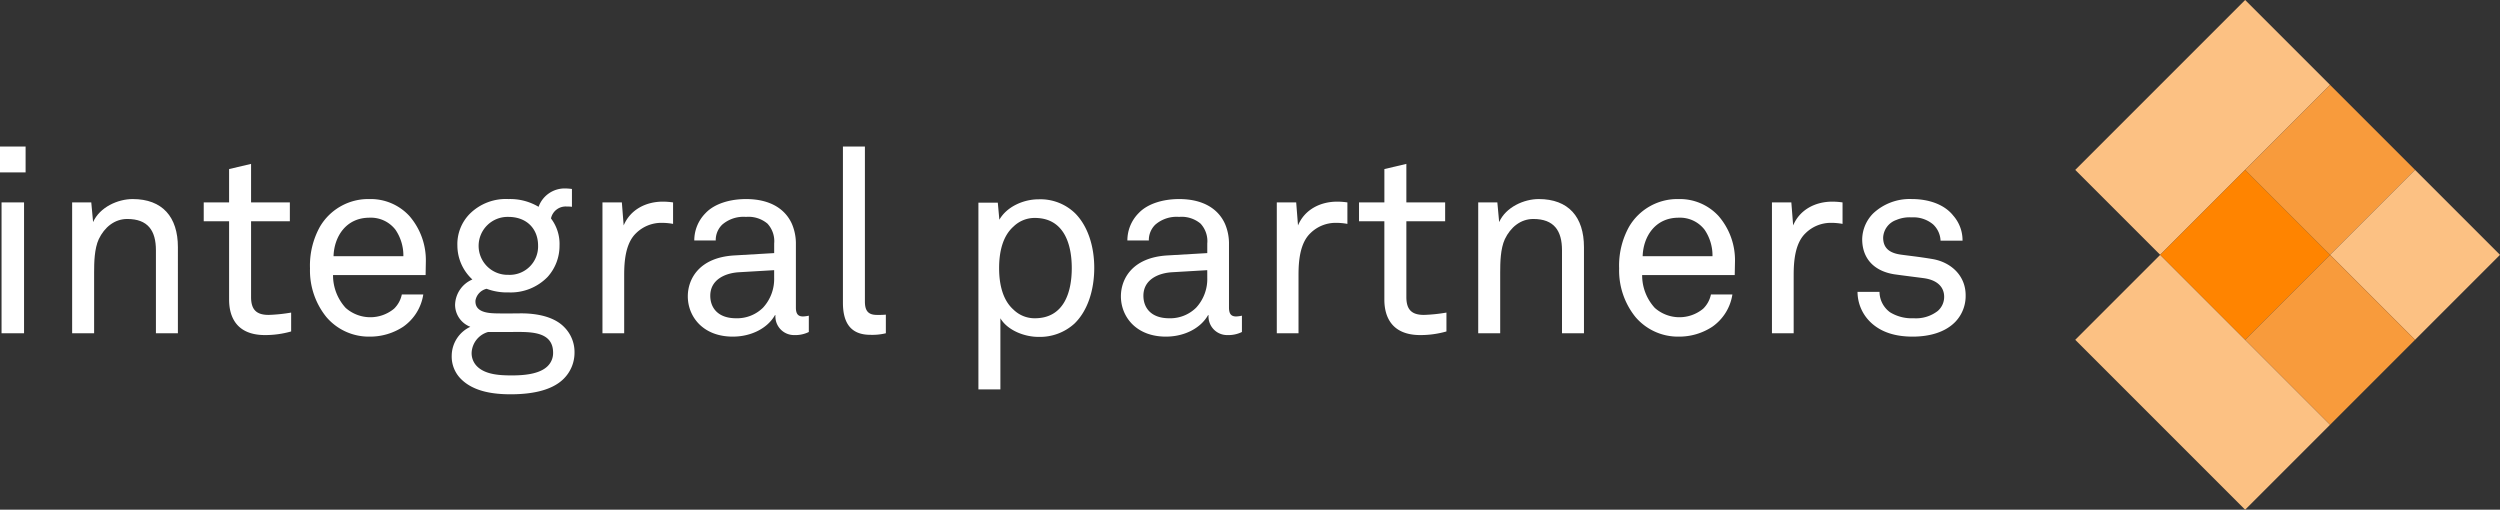 <?xml version="1.0" encoding="UTF-8"?> <svg xmlns="http://www.w3.org/2000/svg" id="aed028dc-d37d-4352-8b01-c72a91ec58e0" data-name="Layer 1" viewBox="0 0 505.652 103.092"><rect x="0" y="0" width="505.652" height="103.092" fill="#333333" stroke="none"/><title>integral-partners-logo-white</title><g><rect x="441.56" y="58.7" width="24.299" height="48.598" transform="translate(66.005 339.45) rotate(-45)" style="fill: #fcc183"></rect><rect x="429.41" y="19.304" width="48.598" height="24.299" transform="translate(102.453 324.353) rotate(-45)" style="fill: #fcc183"></rect><rect x="450.151" y="45.077" width="24.299" height="24.299" transform="translate(86.746 337.976) rotate(-45)" style="fill: #ff8400"></rect><rect x="467.333" y="27.895" width="24.299" height="24.299" transform="translate(103.927 345.093) rotate(-45)" style="fill: #f89b3c"></rect><rect x="484.515" y="45.077" width="24.299" height="24.299" transform="translate(96.81 362.275) rotate(-45)" style="fill: #fcc183"></rect><rect x="467.333" y="62.259" width="24.299" height="24.299" transform="translate(79.629 355.158) rotate(-45)" style="fill: #f89b3c"></rect></g><g><path d="M8.194,40.554V35.325h5.178v5.229Zm.314,32.532V46.621h4.55V73.086Z" transform="translate(-8.194 -5.68)" style="fill: #fff"></path><path d="M39.731,73.086V56.3c0-3.975-1.621-6.329-5.806-6.329-2.562,0-4.6,1.674-5.753,4.08-.889,1.936-.941,4.708-.941,6.748v12.29H22.785V46.621h3.87l.367,3.975c1.359-3.033,5.021-4.654,8-4.654,6.016,0,9.153,3.608,9.153,9.727V73.086Z" transform="translate(-8.194 -5.68)" style="fill: #fff"></path><path d="M61.8,73.452c-5.7,0-7.269-3.609-7.269-7.165V50.44H49.4V46.621H54.53V39.875l4.445-1.047v7.793H66.82V50.44H58.975V65.764c0,2.563,1.1,3.609,3.557,3.609a32.625,32.625,0,0,0,4.55-.471V72.72A19.151,19.151,0,0,1,61.8,73.452Z" transform="translate(-8.194 -5.68)" style="fill: #fff"></path><path d="M94.277,61.318H75.554a9.749,9.749,0,0,0,2.562,6.643,7.532,7.532,0,0,0,9.781.156,5.6,5.6,0,0,0,1.569-2.876h4.341a9.747,9.747,0,0,1-4.08,6.538,12.187,12.187,0,0,1-6.747,1.987,11.28,11.28,0,0,1-8.786-3.976,14.984,14.984,0,0,1-3.3-9.832,16.154,16.154,0,0,1,2.039-8.472,11.332,11.332,0,0,1,9.99-5.544,10.654,10.654,0,0,1,8.055,3.4,13.642,13.642,0,0,1,3.347,9.31Zm-6.119-9.2a6.278,6.278,0,0,0-5.23-2.406c-4.812,0-7.165,3.923-7.27,7.793H89.78A9.247,9.247,0,0,0,88.158,52.113Z" transform="translate(-8.194 -5.68)" style="fill: #fff"></path><path d="M122.153,82.343c-2.563,2.511-6.956,3.086-10.67,3.086-3.5,0-7.479-.523-10.041-3.086a6.392,6.392,0,0,1-1.884-4.707,6.5,6.5,0,0,1,3.767-5.857,4.783,4.783,0,0,1-3.086-4.446,5.726,5.726,0,0,1,3.5-5.125,9.357,9.357,0,0,1-3.034-6.852,8.728,8.728,0,0,1,2.511-6.433,10.353,10.353,0,0,1,7.845-2.981,11.212,11.212,0,0,1,6.067,1.569,5.6,5.6,0,0,1,5.439-3.714,10.891,10.891,0,0,1,1.308.105v3.609a5.628,5.628,0,0,0-.994-.053,3.032,3.032,0,0,0-3.243,2.406,8.513,8.513,0,0,1,1.726,5.492,9.375,9.375,0,0,1-2.405,6.328,10.387,10.387,0,0,1-7.9,3.138,11.684,11.684,0,0,1-4.445-.732,2.972,2.972,0,0,0-2.249,2.353c-.158,2.3,2.3,2.564,3.975,2.616,1.725.053,5.229,0,5.229,0,3.139,0,6.643.628,8.735,2.772a7.121,7.121,0,0,1,2.092,5.178A7.415,7.415,0,0,1,122.153,82.343Zm-10.408-9.518h-4.812a4.585,4.585,0,0,0-3.347,4.184,3.735,3.735,0,0,0,1.1,2.771c1.726,1.726,4.76,1.831,7.061,1.831,2.249,0,5.544-.209,7.218-1.882a3.7,3.7,0,0,0,1.1-2.72C120.061,72.511,115.092,72.825,111.745,72.825Zm-.732-23.275a5.86,5.86,0,1,0,0,11.716,5.741,5.741,0,0,0,6.014-5.91C117.027,52.009,114.778,49.55,111.013,49.55Z" transform="translate(-8.194 -5.68)" style="fill: #fff"></path><path d="M141.868,50.753a7.272,7.272,0,0,0-5.021,2.092c-2.144,2.04-2.406,5.7-2.406,8.473V73.086h-4.393V46.621h3.923l.366,4.655c1.36-3.242,4.55-4.811,7.9-4.811a14.177,14.177,0,0,1,2.093.156v4.342A13.008,13.008,0,0,0,141.868,50.753Z" transform="translate(-8.194 -5.68)" style="fill: #fff"></path><path d="M168.854,73.452a3.764,3.764,0,0,1-3.818-4.027h-.1c-1.517,2.667-4.812,4.341-8.525,4.341-6.067,0-9.1-4.079-9.1-8.159,0-3.4,2.2-7.846,9.415-8.264l8.054-.471V54.938a5.214,5.214,0,0,0-1.36-4.028,5.963,5.963,0,0,0-4.341-1.36,6.558,6.558,0,0,0-4.812,1.569,4.335,4.335,0,0,0-1.307,3.191h-4.341a7.837,7.837,0,0,1,2.3-5.544c1.778-1.883,4.916-2.824,8.159-2.824,5.125,0,8.054,2.2,9.31,5.073a10.132,10.132,0,0,1,.784,4.079V67.908c0,1.412.575,1.779,1.465,1.779a6.4,6.4,0,0,0,1.15-.158v3.3A6.162,6.162,0,0,1,168.854,73.452Zm-4.079-13.128-7.113.419c-2.667.156-5.806,1.412-5.806,4.759,0,2.354,1.465,4.551,5.231,4.551a7.452,7.452,0,0,0,5.439-2.145,8.538,8.538,0,0,0,2.249-6.015Z" transform="translate(-8.194 -5.68)" style="fill: #fff"></path><path d="M184.229,73.4c-3.87,0-5.544-2.3-5.544-6.485V35.325h4.446V66.653c0,1.778.575,2.72,2.405,2.72a16.917,16.917,0,0,0,1.831-.053v3.766A11.6,11.6,0,0,1,184.229,73.4Z" transform="translate(-8.194 -5.68)" style="fill: #fff"></path><path d="M225.492,71.151a10.371,10.371,0,0,1-7.269,2.667c-2.877,0-6.277-1.359-7.689-3.765V84.435h-4.446V46.674h3.923l.314,3.452c1.517-2.668,4.916-4.132,7.9-4.132A10.076,10.076,0,0,1,225.7,48.87c2.511,2.563,3.818,6.591,3.818,10.983C229.519,64.4,228.16,68.588,225.492,71.151Zm-8-21.391a6.1,6.1,0,0,0-4.288,1.726c-2.2,1.934-2.929,5.125-2.929,8.42s.731,6.485,2.929,8.421a6.1,6.1,0,0,0,4.288,1.726c5.91,0,7.479-5.283,7.479-10.147S223.4,49.76,217.49,49.76Z" transform="translate(-8.194 -5.68)" style="fill: #fff"></path><path d="M256.453,73.452a3.763,3.763,0,0,1-3.818-4.027h-.1c-1.516,2.667-4.812,4.341-8.525,4.341-6.067,0-9.1-4.079-9.1-8.159,0-3.4,2.2-7.846,9.415-8.264l8.054-.471V54.938a5.217,5.217,0,0,0-1.359-4.028,5.968,5.968,0,0,0-4.342-1.36,6.557,6.557,0,0,0-4.811,1.569,4.336,4.336,0,0,0-1.308,3.191h-4.341a7.837,7.837,0,0,1,2.3-5.544c1.779-1.883,4.917-2.824,8.159-2.824,5.126,0,8.055,2.2,9.31,5.073a10.132,10.132,0,0,1,.784,4.079V67.908c0,1.412.576,1.779,1.465,1.779a6.4,6.4,0,0,0,1.151-.158v3.3A6.167,6.167,0,0,1,256.453,73.452Zm-4.08-13.128-7.113.419c-2.667.156-5.8,1.412-5.8,4.759,0,2.354,1.464,4.551,5.23,4.551a7.452,7.452,0,0,0,5.439-2.145,8.538,8.538,0,0,0,2.249-6.015Z" transform="translate(-8.194 -5.68)" style="fill: #fff"></path><path d="M278.26,50.753a7.264,7.264,0,0,0-5.02,2.092c-2.145,2.04-2.407,5.7-2.407,8.473V73.086H266.44V46.621h3.923l.366,4.655c1.36-3.242,4.55-4.811,7.9-4.811a14.164,14.164,0,0,1,2.092.156v4.342A12.99,12.99,0,0,0,278.26,50.753Z" transform="translate(-8.194 -5.68)" style="fill: #fff"></path><path d="M295.465,73.452c-5.7,0-7.27-3.609-7.27-7.165V50.44H283.07V46.621H288.2V39.875l4.446-1.047v7.793h7.845V50.44h-7.845V65.764c0,2.563,1.1,3.609,3.556,3.609a32.648,32.648,0,0,0,4.551-.471V72.72A19.164,19.164,0,0,1,295.465,73.452Z" transform="translate(-8.194 -5.68)" style="fill: #fff"></path><path d="M324.125,73.086V56.3c0-3.975-1.622-6.329-5.806-6.329-2.563,0-4.6,1.674-5.753,4.08-.889,1.936-.941,4.708-.941,6.748v12.29h-4.446V46.621h3.871l.365,3.975c1.361-3.033,5.021-4.654,8-4.654,6.015,0,9.153,3.608,9.153,9.727V73.086Z" transform="translate(-8.194 -5.68)" style="fill: #fff"></path><path d="M359.061,61.318H340.336a9.746,9.746,0,0,0,2.564,6.643,7.529,7.529,0,0,0,9.779.156,5.591,5.591,0,0,0,1.57-2.876h4.34a9.743,9.743,0,0,1-4.079,6.538,12.188,12.188,0,0,1-6.746,1.987,11.282,11.282,0,0,1-8.787-3.976,14.99,14.99,0,0,1-3.295-9.832,16.145,16.145,0,0,1,2.04-8.472,11.327,11.327,0,0,1,9.989-5.544,10.654,10.654,0,0,1,8.055,3.4,13.642,13.642,0,0,1,3.347,9.31Zm-6.119-9.2a6.282,6.282,0,0,0-5.231-2.406c-4.811,0-7.165,3.923-7.27,7.793h14.122A9.246,9.246,0,0,0,352.942,52.113Z" transform="translate(-8.194 -5.68)" style="fill: #fff"></path><path d="M378.411,50.753a7.269,7.269,0,0,0-5.022,2.092c-2.145,2.04-2.406,5.7-2.406,8.473V73.086H366.59V46.621h3.922l.366,4.655c1.36-3.242,4.551-4.811,7.9-4.811a14.15,14.15,0,0,1,2.091.156v4.342A12.994,12.994,0,0,0,378.411,50.753Z" transform="translate(-8.194 -5.68)" style="fill: #fff"></path><path d="M403.67,70.785c-2.04,2.092-5.178,2.981-8.63,2.981-3.294,0-6.329-.785-8.577-2.981a8.557,8.557,0,0,1-2.563-6.068h4.445a5.163,5.163,0,0,0,2.145,4.132,8.383,8.383,0,0,0,4.759,1.2,7.178,7.178,0,0,0,4.864-1.465,3.752,3.752,0,0,0,1.307-2.877c0-1.987-1.411-3.4-4.13-3.766-1.151-.156-4.132-.522-5.963-.783-3.975-.629-6.485-3.086-6.485-7.114a7.612,7.612,0,0,1,2.2-5.178,10.784,10.784,0,0,1,7.793-2.928c3.5,0,6.642,1.1,8.42,3.347a7.556,7.556,0,0,1,1.884,5.073h-4.446a4.776,4.776,0,0,0-1.517-3.3,6.21,6.21,0,0,0-4.341-1.412,6.844,6.844,0,0,0-3.085.523,3.966,3.966,0,0,0-2.668,3.557c0,2.2,1.359,3.137,3.556,3.451,1.465.209,3.557.419,6.382.89,3.765.627,6.746,3.347,6.746,7.321A7.541,7.541,0,0,1,403.67,70.785Z" transform="translate(-8.194 -5.68)" style="fill: #fff"></path></g></svg> 